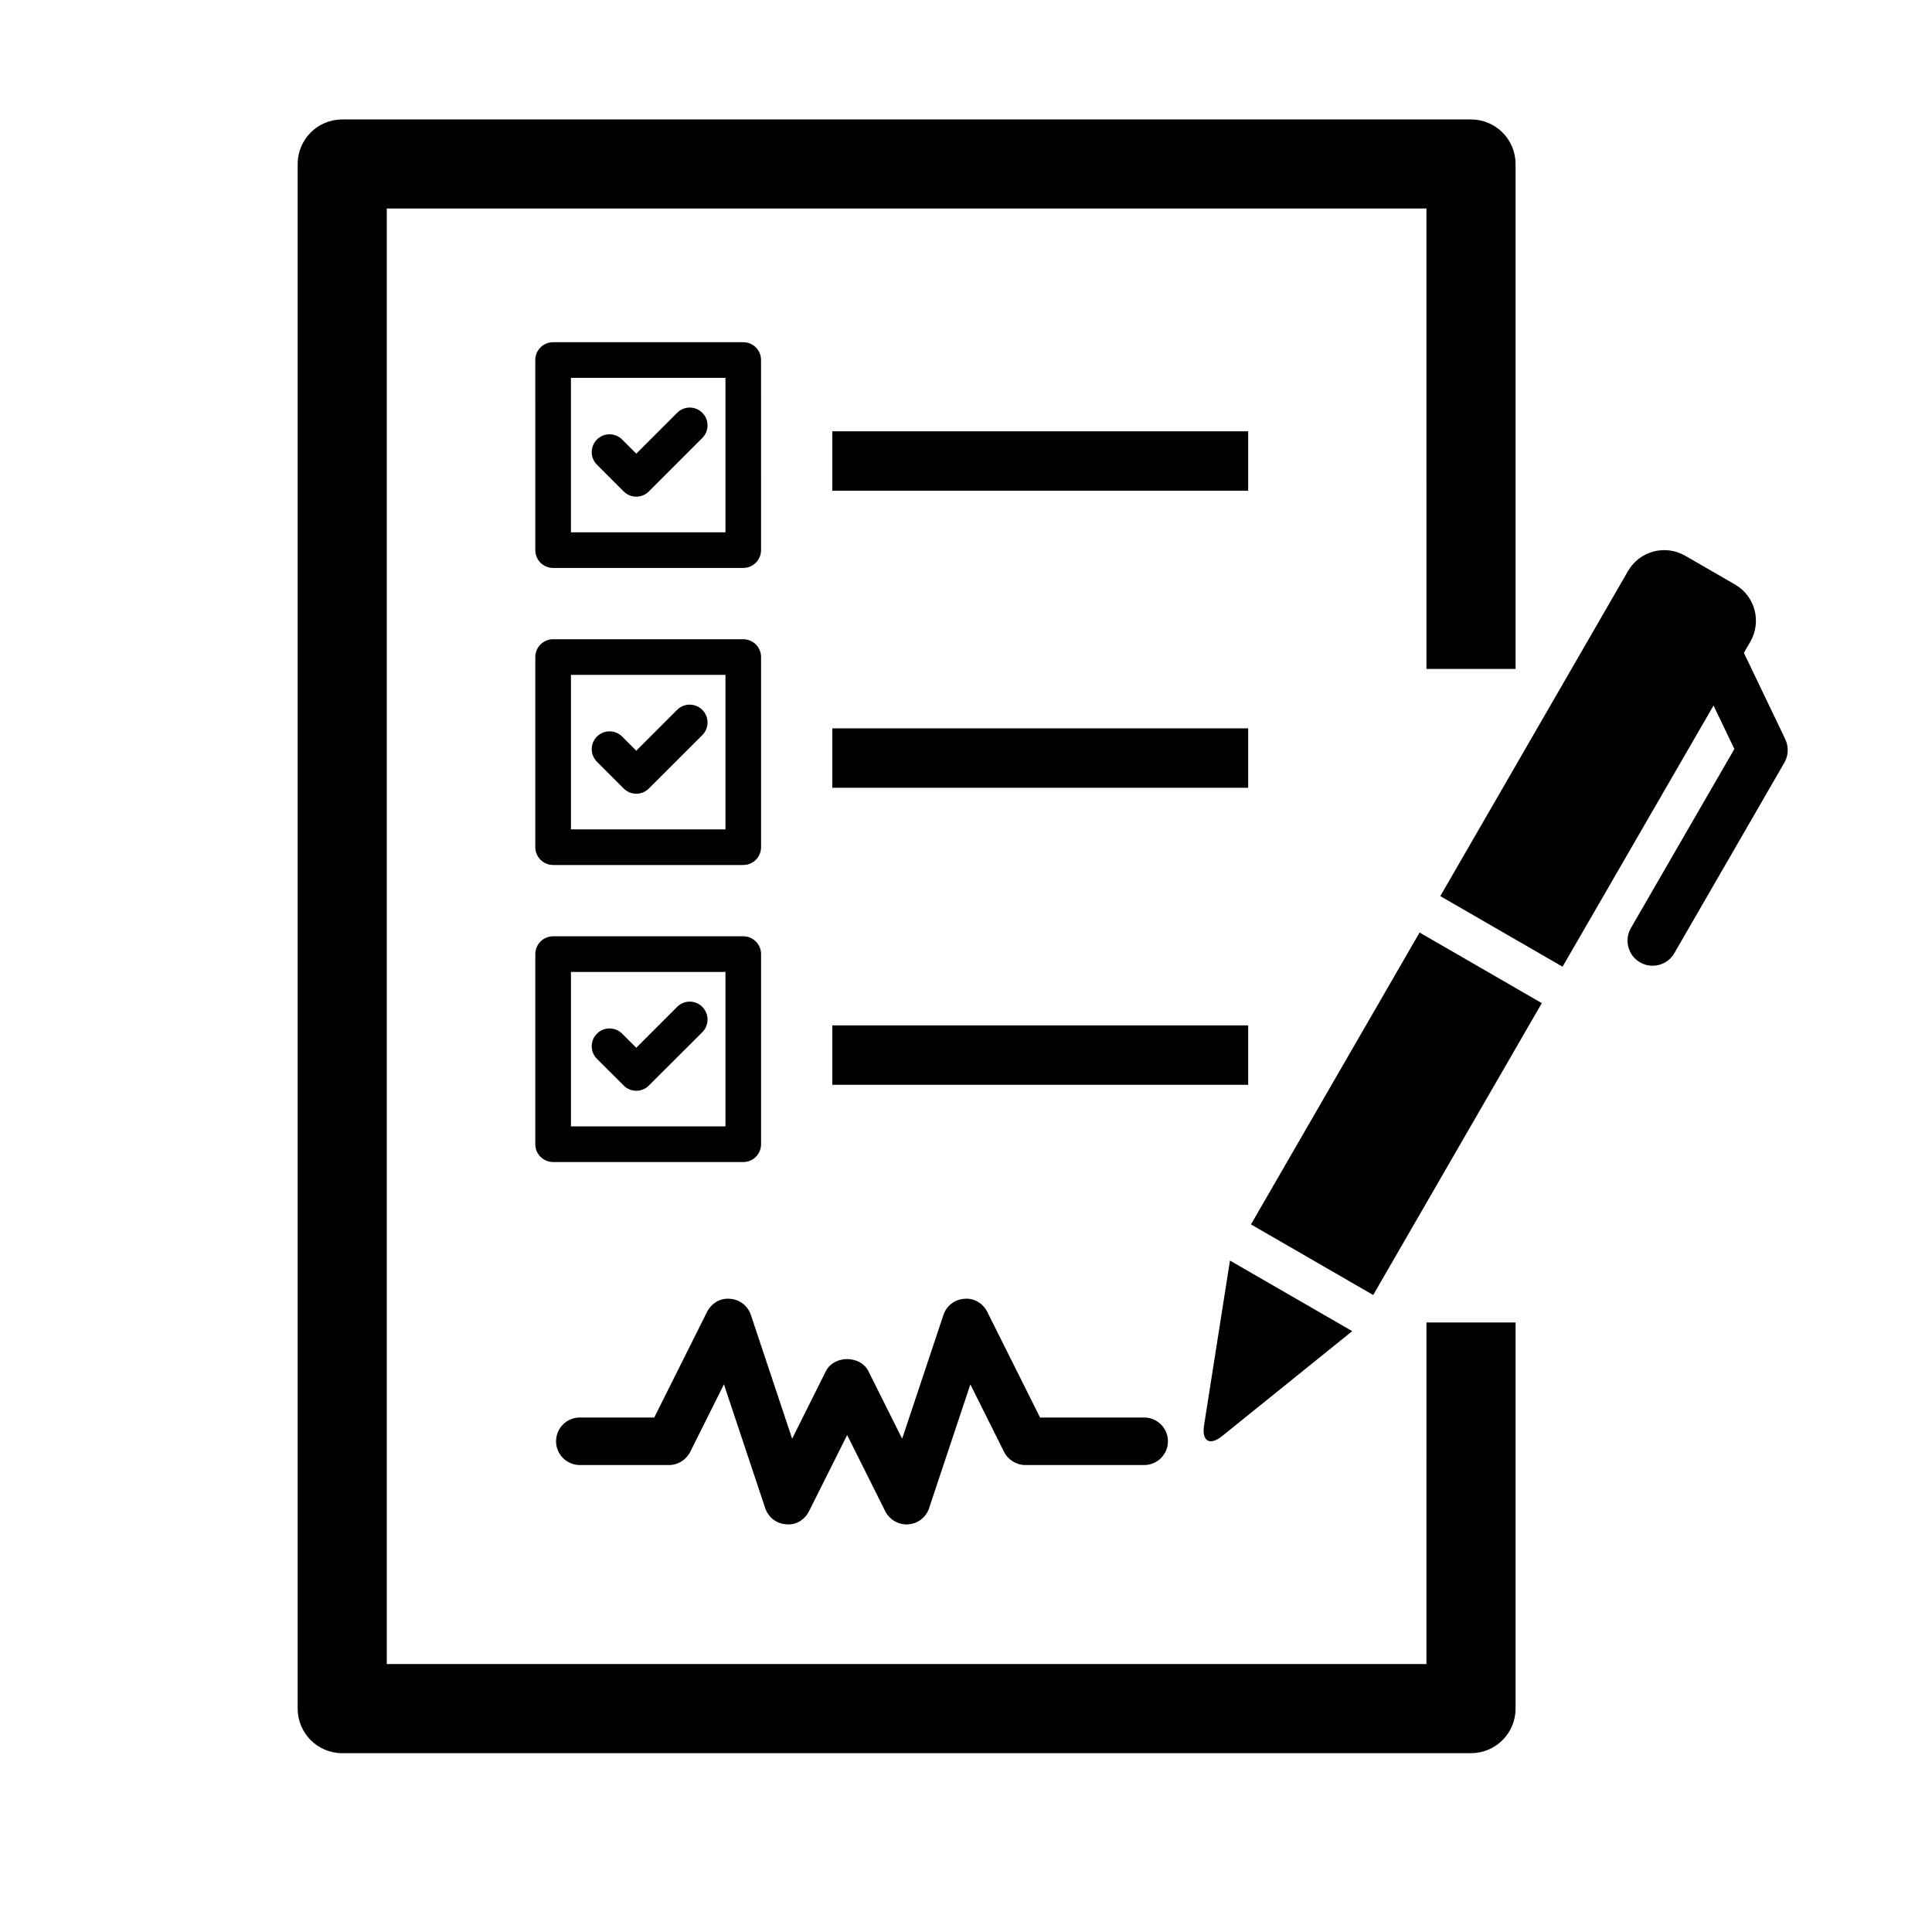 <?xml version="1.0" encoding="UTF-8"?>
<!-- Uploaded to: ICON Repo, www.svgrepo.com, Generator: ICON Repo Mixer Tools -->
<svg fill="#000000" width="800px" height="800px" version="1.1" viewBox="144 144 512 512" xmlns="http://www.w3.org/2000/svg">
 <g>
  <path d="m522.02 584.99h-275.52v-385.73h275.52l0.004 122.02h23.617v-133.82c0-6.519-5.289-11.809-11.809-11.809h-299.14c-6.519 0-11.809 5.289-11.809 11.809v409.34c0 6.519 5.289 11.809 11.809 11.809h299.14c6.519 0 11.809-5.289 11.809-11.809v-102.34h-23.617z"/>
  <path d="m467.92 524.54 34.434-27.773-32.402-18.703-6.863 43.66c-0.664 4.246 1.527 5.508 4.832 2.816z"/>
  <path d="m617.12 339.9-10.973-22.891 1.715-2.961c3.039-5.305 1.258-12.074-4.062-15.145l-13.195-7.621c-5.32-3.07-12.105-1.258-15.16 4.047l-49.75 86.152 32.402 18.703 40.004-69.211 5.527 11.508-27.426 47.469c-1.828 3.195-0.738 7.258 2.426 9.086 1.055 0.613 2.188 0.898 3.32 0.898 2.297 0 4.551-1.195 5.762-3.32l29.172-50.508c1.105-1.906 1.168-4.223 0.238-6.207z"/>
  <path d="m507.91 487.19-32.391-18.711 44.684-77.352 32.391 18.711z"/>
  <path d="m297.66 532.25h23.613c2.379 0 4.566-1.355 5.637-3.481l8.941-17.902 10.941 32.812c0.805 2.41 2.977 4.125 5.527 4.266 2.551 0.332 4.93-1.164 6.078-3.449l10.109-20.199 10.109 20.23c1.066 2.109 3.258 3.465 5.633 3.465 0.141 0 0.301 0 0.441-0.031 2.551-0.156 4.723-1.859 5.527-4.266l10.941-32.812 8.941 17.902c1.07 2.109 3.277 3.465 5.637 3.465h31.488c3.481 0 6.297-2.832 6.297-6.297s-2.832-6.297-6.297-6.297h-27.598l-13.996-28.008c-1.148-2.281-3.527-3.715-6.078-3.449-2.551 0.156-4.723 1.859-5.527 4.266l-10.941 32.812-8.941-17.902c-2.141-4.266-9.133-4.266-11.273 0l-8.941 17.902-10.941-32.812c-0.805-2.41-2.977-4.125-5.527-4.266-2.504-0.285-4.93 1.18-6.078 3.449l-13.996 28.004h-19.727c-3.481 0-6.297 2.832-6.297 6.297-0.004 3.465 2.816 6.301 6.297 6.301z"/>
  <path d="m364.57 258.3h110.21v15.742h-110.21z"/>
  <path d="m364.57 337.02h110.21v15.742h-110.21z"/>
  <path d="m364.57 415.74h110.21v15.742h-110.21z"/>
  <path d="m323.45 253.39-10.832 10.832-3.746-3.746c-1.844-1.844-4.832-1.844-6.676 0s-1.844 4.832 0 6.676l7.086 7.086c0.93 0.926 2.125 1.383 3.336 1.383 1.211 0 2.41-0.457 3.336-1.387l14.168-14.168c1.844-1.844 1.844-4.832 0-6.676-1.836-1.844-4.828-1.844-6.672 0z"/>
  <path d="m290.58 294.51h50.383c2.613 0 4.723-2.109 4.723-4.723l-0.004-50.379c0-2.613-2.109-4.723-4.723-4.723h-50.383c-2.598 0-4.723 2.109-4.723 4.723l0.004 50.379c0 2.613 2.125 4.723 4.723 4.723zm4.723-50.379h40.949v40.934h-40.949z"/>
  <path d="m323.45 332.11-10.832 10.832-3.746-3.746c-1.844-1.844-4.832-1.844-6.676 0s-1.844 4.832 0 6.676l7.086 7.086c0.93 0.93 2.125 1.387 3.336 1.387 1.211 0 2.41-0.457 3.336-1.387l14.168-14.152c1.844-1.844 1.844-4.832 0-6.676-1.836-1.844-4.828-1.859-6.672-0.02z"/>
  <path d="m285.86 368.51c0 2.613 2.125 4.723 4.723 4.723h50.383c2.613 0 4.723-2.109 4.723-4.723v-50.383c0-2.613-2.109-4.723-4.723-4.723h-50.383c-2.598 0-4.723 2.109-4.723 4.723zm9.445-45.66h40.949v40.934l-40.949 0.004z"/>
  <path d="m323.45 410.83-10.832 10.832-3.746-3.731c-1.844-1.844-4.832-1.844-6.676 0-1.844 1.828-1.844 4.832 0 6.676l7.086 7.07c0.93 0.93 2.125 1.387 3.336 1.387 1.211 0 2.41-0.457 3.336-1.387l14.168-14.137c1.844-1.844 1.844-4.863 0-6.707-1.836-1.848-4.828-1.863-6.672-0.004z"/>
  <path d="m285.86 447.23c0 2.613 2.125 4.723 4.723 4.723h50.383c2.613 0 4.723-2.109 4.723-4.723v-50.383c0-2.598-2.109-4.723-4.723-4.723h-50.383c-2.598 0-4.723 2.125-4.723 4.723zm9.445-45.656h40.949v40.934h-40.949z"/>
 </g>
</svg>